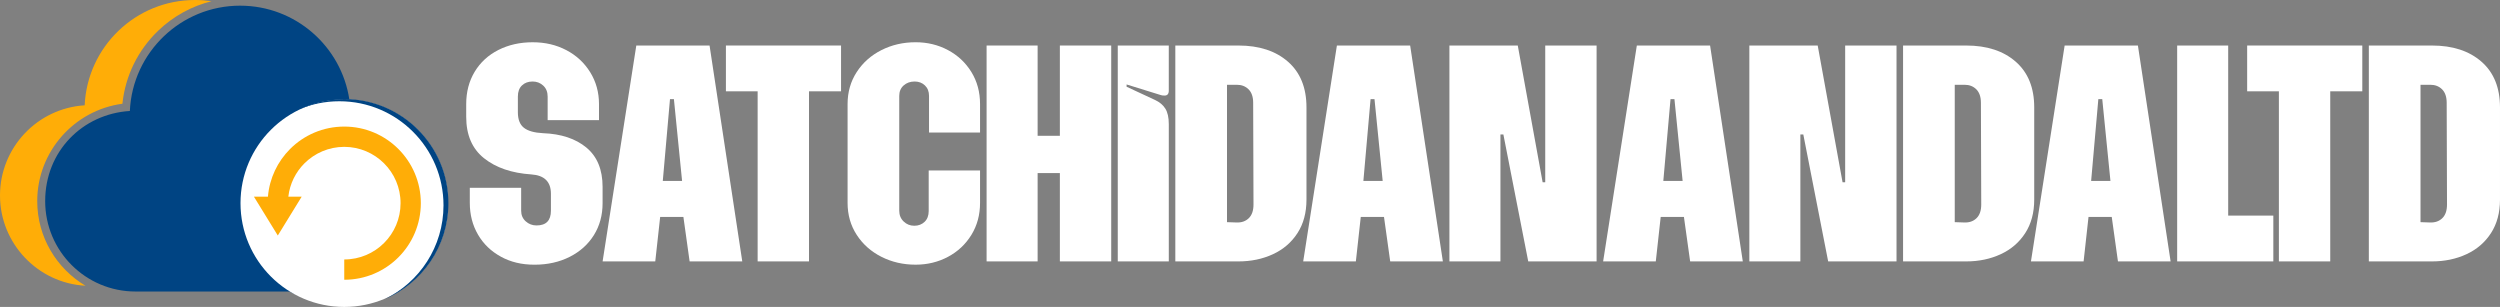 <svg xmlns="http://www.w3.org/2000/svg" id="Layer_2" viewBox="0 0 2670.53 327.86"><rect x="0" y="0" width="2670.53" height="327.86" fill="#808080" stroke="none"/><defs><style>.cls-1,.cls-2,.cls-3{fill-rule:evenodd;}.cls-1,.cls-4{fill:#ffad07;}.cls-2,.cls-5{fill:#fff;}.cls-3{fill:#004483;}</style></defs><g id="Layer_2-2"><path class="cls-1" d="M39.77,214.87c0-52.81,39.41-97.16,91-104.06,3.07-29.72,16.51-57.22,38.3-78.1,16.11-15.43,35.65-26.13,56.82-31.39-5.75-.86-11.63-1.32-17.62-1.32-63.29,0-114.99,49.9-117.82,112.49C39.94,115.65,0,157.56,0,208.82s40.43,93.7,91.29,96.4c-30.81-18.32-51.51-51.96-51.51-90.35h-.01Z"></path><path class="cls-3" d="M256.52,6.06c59.15,0,108.19,43.59,116.68,100.4,51.86,8.11,91.59,53.01,91.59,107.21,0,59.92-48.6,108.51-108.51,108.51-16.92,0-32.92-3.86-47.18-10.78h-164.35c-53.28,0-96.49-43.21-96.49-96.54s39.94-93.17,90.45-96.32c2.83-62.58,54.53-112.49,117.82-112.49h0Z"></path><path class="cls-2" d="M367.75,106.21c61.22,0,110.84,49.62,110.84,110.81s-49.62,110.84-110.84,110.84-110.84-49.62-110.84-110.84,49.62-110.81,110.84-110.81h0Z"></path><path class="cls-3" d="M367.75,105.82c-17.29,0-33.66,3.94-48.25,10.98,13.23-5.55,27.77-8.63,43.02-8.63,61.44,0,111.23,49.8,111.23,111.2,0,44.15-25.71,82.29-62.98,100.25,40.07-16.82,68.22-56.42,68.22-102.61,0-61.41-49.8-111.2-111.23-111.2h0Z"></path><path class="cls-4" d="M367.75,277.16c16.59,0,31.64-6.73,42.51-17.6,10.91-10.87,17.63-25.93,17.63-42.55s-6.73-31.64-17.63-42.51c-10.87-10.87-25.93-17.63-42.51-17.63s-31.64,6.76-42.55,17.63c-9.34,9.34-15.64,21.75-17.2,35.6h14.25l-25.5,41.47-25.5-41.47h14.96c1.66-19.84,10.38-37.66,23.65-50.93,14.81-14.81,35.27-23.96,57.87-23.96s43.04,9.15,57.84,23.96c14.81,14.81,23.96,35.27,23.96,57.84s-9.15,43.07-23.96,57.87c-14.81,14.81-35.26,23.96-57.84,23.96v-21.69h.02Z"></path><path class="cls-5" d="M535.04,274.17c-10.48-5.71-18.64-13.57-24.46-23.58-5.83-10.01-8.73-21.31-8.73-33.89v-16.07h54.86v24.46c0,4.66,1.63,8.45,4.89,11.36,3.26,2.92,7.1,4.37,11.53,4.37,10.25,0,15.37-5.24,15.37-15.72v-18.17c0-12.81-6.99-19.68-20.96-20.62-20.96-1.4-37.79-7.16-50.49-17.29-12.7-10.13-19.04-24.86-19.04-44.2v-13.63c0-13.04,3.02-24.57,9.08-34.59,6.05-10.01,14.5-17.76,25.33-23.24,10.83-5.47,23-8.21,36.51-8.21s25.27,2.8,35.99,8.39c10.71,5.59,19.22,13.45,25.51,23.58,6.29,10.13,9.43,21.49,9.43,34.07v17.12h-54.86v-25.16c0-4.89-1.57-8.79-4.72-11.71-3.14-2.91-6.93-4.37-11.36-4.37-4.66,0-8.45,1.4-11.36,4.19-2.92,2.79-4.37,6.76-4.37,11.88v16.77c0,7.69,2.15,13.22,6.46,16.6,4.31,3.38,11.12,5.3,20.44,5.77,19.33.7,34.77,5.83,46.3,15.37,11.53,9.55,17.29,23.53,17.29,41.93v17.47c0,12.81-3.09,24.17-9.26,34.07-6.17,9.9-14.79,17.64-25.86,23.24-11.07,5.59-23.58,8.39-37.56,8.39s-25.51-2.86-35.99-8.56Z"></path><path class="cls-5" d="M679.69,48.63h78.27l34.94,230.6h-56.25l-6.64-47.52h-24.81l-5.24,47.52h-56.25l35.99-230.6ZM728.61,193.28l-8.73-87.35h-4.19l-7.69,87.35h20.61Z"></path><path class="cls-5" d="M809.32,97.54h-33.89v-48.92h122.99v48.92h-34.24v181.69h-54.86V97.54Z"></path><path class="cls-5" d="M941.56,274.34c-11.07-5.59-19.86-13.39-26.38-23.41-6.52-10.01-9.78-21.43-9.78-34.24v-105.52c0-12.81,3.26-24.22,9.78-34.24,6.52-10.01,15.31-17.82,26.38-23.41,11.06-5.59,23.23-8.39,36.51-8.39,12.58,0,24.11,2.8,34.59,8.39,10.48,5.59,18.81,13.4,24.98,23.41,6.17,10.02,9.26,21.43,9.26,34.24v30.4h-54.51v-39.13c0-4.66-1.46-8.39-4.37-11.18-2.92-2.8-6.58-4.19-11.01-4.19-4.66,0-8.56,1.4-11.71,4.19-3.14,2.79-4.72,6.52-4.72,11.18v122.64c0,4.66,1.57,8.51,4.72,11.53,3.14,3.03,6.93,4.54,11.36,4.54s8.09-1.4,11.01-4.19c2.91-2.79,4.37-6.64,4.37-11.53v-43.33h54.86v34.59c0,12.81-3.09,24.23-9.26,34.24-6.17,10.02-14.5,17.82-24.98,23.41-10.48,5.59-22.01,8.39-34.59,8.39-13.28,0-25.45-2.79-36.51-8.39Z"></path><path class="cls-5" d="M1053.89,48.63h54.51v96.43h23.76V48.63h54.86v230.6h-54.86v-94.34h-23.76v94.34h-54.51V48.63Z"></path><path class="cls-5" d="M1194,48.63h54.51v48.22c0,3.49-1.52,5.24-4.54,5.24-1.87,0-3.38-.23-4.54-.7l-35.99-11.18v2.45l30.05,13.98c5.12,2.33,8.91,5.48,11.36,9.43,2.45,3.96,3.67,9.43,3.67,16.42v146.75h-54.51V48.63Z"></path><path class="cls-5" d="M1255.49,48.63h67.43c22.13,0,39.77,5.77,52.93,17.3,13.16,11.53,19.74,27.78,19.74,48.74v98.53c0,13.98-3.21,25.92-9.61,35.81-6.41,9.9-15.14,17.42-26.2,22.54-11.07,5.13-23.36,7.69-36.86,7.69h-67.43V48.63ZM1320.83,237.65c5.36.23,9.72-1.28,13.1-4.54,3.37-3.26,5.07-8.15,5.07-14.67l-.35-108.66c0-6.29-1.63-11.06-4.89-14.33-3.26-3.26-7.46-4.89-12.58-4.89h-10.48v146.75l10.13.35Z"></path><path class="cls-5" d="M1428.09,48.63h78.26l34.94,230.6h-56.25l-6.64-47.52h-24.81l-5.24,47.52h-56.25l35.99-230.6ZM1477,193.28l-8.74-87.35h-4.19l-7.69,87.35h20.62Z"></path><path class="cls-5" d="M1548.28,48.63h73.02l26.55,146.05h2.79V48.63h54.86v230.6h-73.02l-26.55-135.57h-3.14v135.57h-54.51V48.63Z"></path><path class="cls-5" d="M1748.48,48.63h78.26l34.94,230.6h-56.25l-6.64-47.52h-24.81l-5.24,47.52h-56.25l35.99-230.6ZM1797.4,193.28l-8.74-87.35h-4.19l-7.69,87.35h20.62Z"></path><path class="cls-5" d="M1868.67,48.63h73.02l26.55,146.05h2.79V48.63h54.86v230.6h-73.02l-26.55-135.57h-3.14v135.57h-54.51V48.63Z"></path><path class="cls-5" d="M2032.88,48.63h67.43c22.13,0,39.77,5.77,52.93,17.3,13.16,11.53,19.74,27.78,19.74,48.74v98.53c0,13.98-3.21,25.92-9.61,35.81-6.41,9.9-15.14,17.42-26.2,22.54-11.07,5.13-23.36,7.69-36.86,7.69h-67.43V48.63ZM2098.22,237.65c5.36.23,9.72-1.28,13.1-4.54,3.37-3.26,5.07-8.15,5.07-14.67l-.35-108.66c0-6.29-1.63-11.06-4.89-14.33-3.26-3.26-7.46-4.89-12.58-4.89h-10.48v146.75l10.13.35Z"></path><path class="cls-5" d="M2205.48,48.63h78.26l34.94,230.6h-56.25l-6.64-47.52h-24.81l-5.24,47.52h-56.25l35.99-230.6ZM2254.4,193.28l-8.74-87.35h-4.19l-7.69,87.35h20.62Z"></path><path class="cls-5" d="M2325.67,48.63h54.51v181.69h48.22v48.92h-102.72V48.63Z"></path><path class="cls-5" d="M2434.34,97.54h-33.89v-48.92h122.99v48.92h-34.24v181.69h-54.86V97.54Z"></path><path class="cls-5" d="M2530.42,48.63h67.43c22.13,0,39.77,5.77,52.93,17.3,13.16,11.53,19.74,27.78,19.74,48.74v98.53c0,13.98-3.21,25.92-9.61,35.81-6.41,9.9-15.14,17.42-26.2,22.54-11.07,5.13-23.36,7.69-36.86,7.69h-67.43V48.63ZM2595.76,237.65c5.36.23,9.72-1.28,13.1-4.54,3.37-3.26,5.07-8.15,5.07-14.67l-.35-108.66c0-6.29-1.63-11.06-4.89-14.33-3.26-3.26-7.46-4.89-12.58-4.89h-10.48v146.75l10.13.35Z"></path></g></svg>